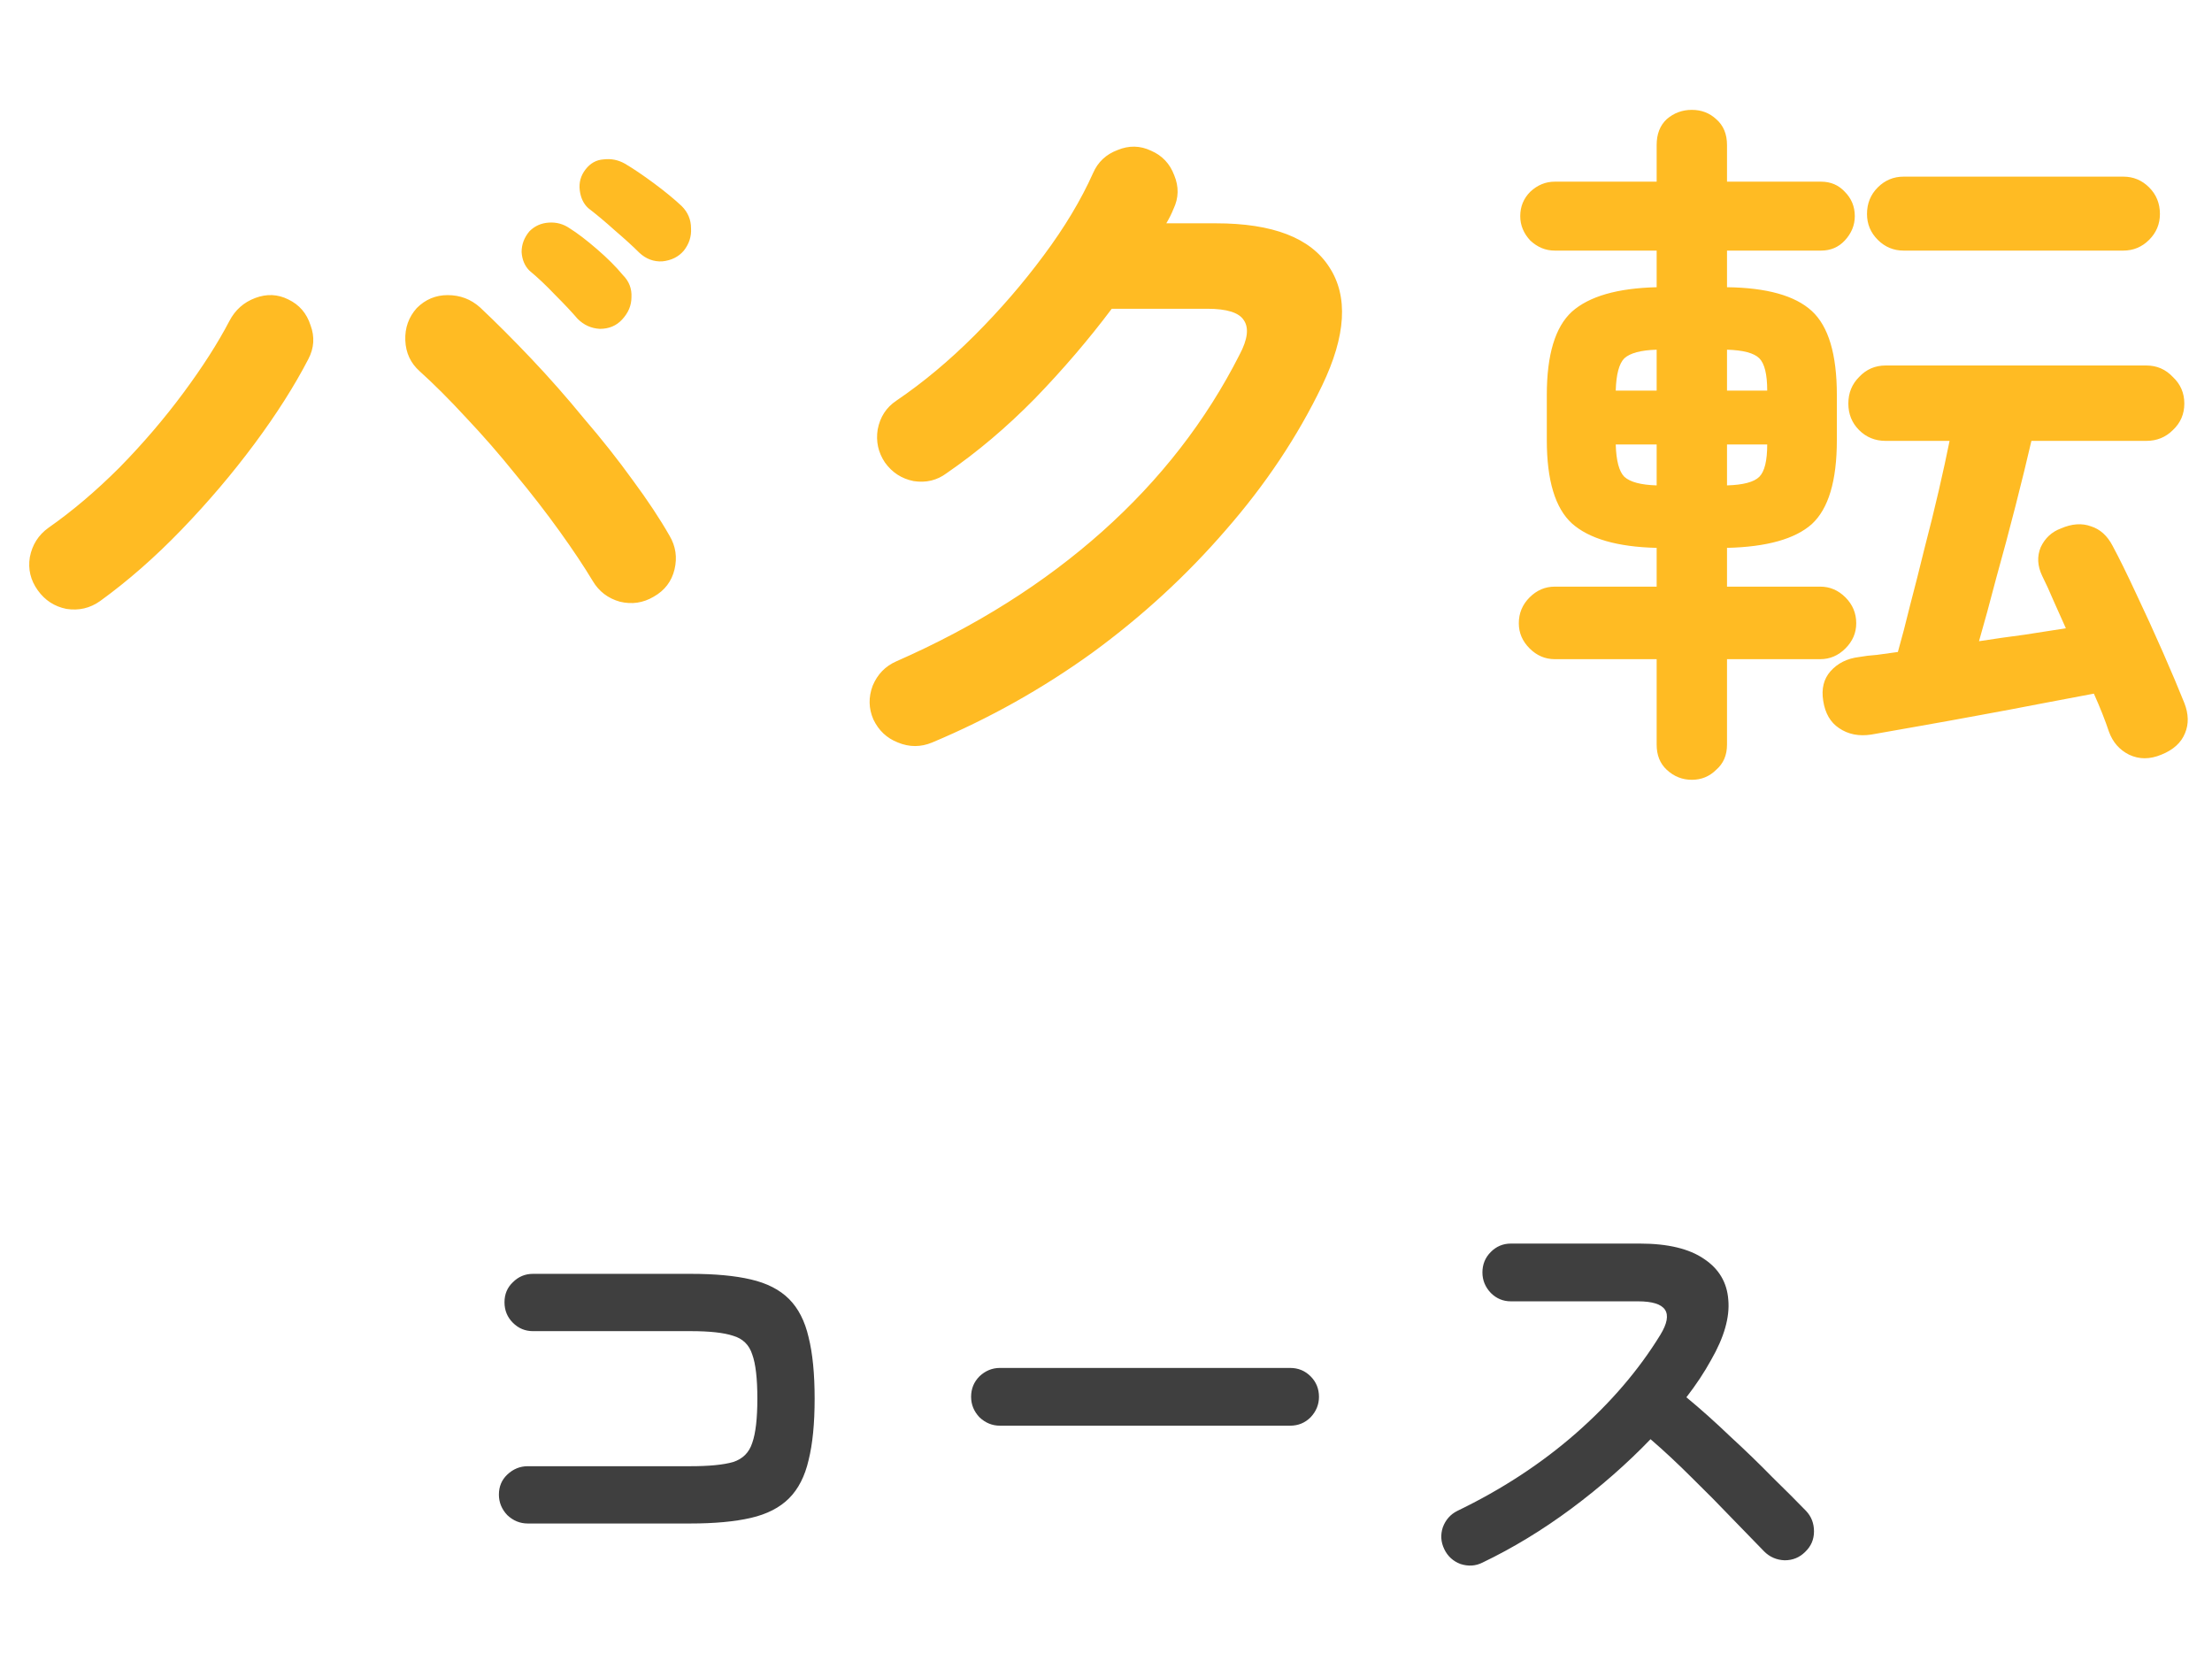 <svg xmlns="http://www.w3.org/2000/svg" width="114" height="86" viewBox="0 0 114 86" fill="none"><path d="M5.163 30.969C4.645 31.339 4.065 31.475 3.424 31.376C2.807 31.253 2.314 30.932 1.944 30.414C1.574 29.896 1.438 29.329 1.537 28.712C1.66 28.071 1.981 27.565 2.499 27.195C3.732 26.332 4.953 25.296 6.162 24.087C7.371 22.854 8.468 21.571 9.455 20.239C10.442 18.907 11.231 17.674 11.823 16.539C12.119 15.972 12.563 15.577 13.155 15.355C13.747 15.133 14.314 15.158 14.857 15.429C15.424 15.7 15.807 16.144 16.004 16.761C16.226 17.353 16.189 17.933 15.893 18.5C15.178 19.881 14.253 21.337 13.118 22.866C11.983 24.395 10.725 25.875 9.344 27.306C7.987 28.712 6.594 29.933 5.163 30.969ZM33.69 30.747C33.147 31.068 32.568 31.154 31.951 31.006C31.334 30.833 30.866 30.476 30.545 29.933C30.101 29.193 29.534 28.342 28.843 27.38C28.152 26.418 27.388 25.431 26.549 24.42C25.735 23.409 24.896 22.447 24.033 21.534C23.17 20.597 22.368 19.795 21.628 19.129C21.159 18.71 20.913 18.179 20.888 17.538C20.863 16.897 21.061 16.342 21.48 15.873C21.924 15.429 22.454 15.207 23.071 15.207C23.712 15.207 24.267 15.417 24.736 15.836C25.55 16.601 26.426 17.476 27.363 18.463C28.3 19.45 29.213 20.486 30.101 21.571C31.014 22.632 31.852 23.692 32.617 24.753C33.382 25.789 34.011 26.739 34.504 27.602C34.825 28.145 34.911 28.724 34.763 29.341C34.615 29.958 34.257 30.426 33.69 30.747ZM32.062 16.465C31.766 16.786 31.384 16.946 30.915 16.946C30.471 16.921 30.089 16.749 29.768 16.428C29.472 16.083 29.09 15.676 28.621 15.207C28.152 14.714 27.708 14.294 27.289 13.949C27.042 13.702 26.907 13.382 26.882 12.987C26.882 12.592 27.018 12.235 27.289 11.914C27.56 11.643 27.893 11.495 28.288 11.47C28.683 11.445 29.04 11.544 29.361 11.766C29.756 12.013 30.224 12.37 30.767 12.839C31.31 13.308 31.754 13.752 32.099 14.171C32.42 14.492 32.568 14.874 32.543 15.318C32.543 15.737 32.383 16.12 32.062 16.465ZM32.95 13.024C32.629 12.703 32.21 12.321 31.692 11.877C31.199 11.433 30.742 11.051 30.323 10.73C30.076 10.508 29.928 10.2 29.879 9.805C29.83 9.41 29.928 9.053 30.175 8.732C30.422 8.411 30.73 8.239 31.1 8.214C31.495 8.165 31.865 8.239 32.21 8.436C32.629 8.683 33.123 9.016 33.69 9.435C34.257 9.854 34.738 10.249 35.133 10.619C35.454 10.94 35.614 11.322 35.614 11.766C35.639 12.185 35.515 12.568 35.244 12.913C34.973 13.234 34.603 13.419 34.134 13.468C33.69 13.493 33.295 13.345 32.95 13.024ZM48.046 38.258C47.454 38.505 46.862 38.505 46.27 38.258C45.703 38.036 45.283 37.641 45.012 37.074C44.765 36.507 44.753 35.927 44.975 35.335C45.222 34.743 45.629 34.324 46.196 34.077C50.291 32.276 53.83 30.044 56.815 27.38C59.8 24.716 62.155 21.682 63.882 18.278C64.301 17.489 64.375 16.897 64.104 16.502C63.857 16.107 63.228 15.91 62.217 15.91H57.296C56.112 17.489 54.792 19.03 53.337 20.535C51.882 22.015 50.365 23.298 48.786 24.383C48.293 24.753 47.725 24.889 47.084 24.79C46.467 24.667 45.974 24.346 45.604 23.828C45.259 23.31 45.135 22.743 45.234 22.126C45.357 21.485 45.678 20.991 46.196 20.646C47.577 19.709 48.922 18.586 50.229 17.279C51.536 15.972 52.72 14.603 53.781 13.172C54.866 11.717 55.717 10.298 56.334 8.917C56.581 8.35 57 7.955 57.592 7.733C58.184 7.486 58.764 7.499 59.331 7.77C59.898 8.017 60.293 8.436 60.515 9.028C60.762 9.62 60.749 10.2 60.478 10.767C60.379 11.014 60.256 11.26 60.108 11.507H62.661C65.596 11.507 67.545 12.259 68.507 13.764C69.494 15.269 69.37 17.304 68.137 19.869C66.879 22.484 65.226 24.963 63.179 27.306C61.156 29.649 58.862 31.758 56.297 33.633C53.732 35.483 50.981 37.025 48.046 38.258ZM87.192 40.182C86.699 40.182 86.267 40.009 85.897 39.664C85.552 39.343 85.379 38.912 85.379 38.369V33.966H80.125C79.632 33.966 79.2 33.781 78.83 33.411C78.46 33.041 78.275 32.609 78.275 32.116C78.275 31.598 78.46 31.154 78.83 30.784C79.2 30.414 79.632 30.229 80.125 30.229H85.379V28.231C83.356 28.182 81.901 27.762 81.013 26.973C80.15 26.184 79.718 24.753 79.718 22.681V20.35C79.718 18.278 80.15 16.847 81.013 16.058C81.901 15.269 83.356 14.849 85.379 14.8V12.913H80.125C79.656 12.913 79.237 12.74 78.867 12.395C78.522 12.025 78.349 11.606 78.349 11.137C78.349 10.644 78.522 10.224 78.867 9.879C79.237 9.534 79.656 9.361 80.125 9.361H85.379V7.474C85.379 6.907 85.552 6.463 85.897 6.142C86.267 5.821 86.699 5.661 87.192 5.661C87.685 5.661 88.105 5.821 88.45 6.142C88.82 6.463 89.005 6.907 89.005 7.474V9.361H93.852C94.345 9.361 94.752 9.534 95.073 9.879C95.418 10.224 95.591 10.644 95.591 11.137C95.591 11.606 95.418 12.025 95.073 12.395C94.752 12.74 94.345 12.913 93.852 12.913H89.005V14.8C91.052 14.825 92.508 15.232 93.371 16.021C94.234 16.81 94.666 18.253 94.666 20.35V22.681C94.666 24.778 94.234 26.221 93.371 27.01C92.508 27.775 91.052 28.182 89.005 28.231V30.229H93.815C94.308 30.229 94.74 30.414 95.11 30.784C95.48 31.154 95.665 31.598 95.665 32.116C95.665 32.609 95.48 33.041 95.11 33.411C94.74 33.781 94.308 33.966 93.815 33.966H89.005V38.369C89.005 38.912 88.82 39.343 88.45 39.664C88.105 40.009 87.685 40.182 87.192 40.182ZM111.39 38.887C110.798 39.134 110.243 39.134 109.725 38.887C109.232 38.64 108.886 38.246 108.689 37.703C108.492 37.111 108.233 36.457 107.912 35.742C107.123 35.89 106.21 36.063 105.174 36.26C104.163 36.457 103.114 36.655 102.029 36.852C100.968 37.049 99.945 37.234 98.958 37.407C97.996 37.58 97.157 37.728 96.442 37.851C95.801 37.95 95.246 37.839 94.777 37.518C94.333 37.222 94.062 36.753 93.963 36.112C93.864 35.495 93.988 34.99 94.333 34.595C94.703 34.176 95.196 33.929 95.813 33.855C96.084 33.806 96.393 33.769 96.738 33.744C97.083 33.695 97.441 33.645 97.811 33.596C98.008 32.905 98.218 32.104 98.44 31.191C98.687 30.254 98.933 29.279 99.18 28.268C99.451 27.232 99.698 26.233 99.92 25.271C100.142 24.309 100.327 23.458 100.475 22.718H97.182C96.639 22.718 96.183 22.533 95.813 22.163C95.443 21.793 95.258 21.337 95.258 20.794C95.258 20.251 95.443 19.795 95.813 19.425C96.183 19.03 96.639 18.833 97.182 18.833H110.613C111.156 18.833 111.612 19.03 111.982 19.425C112.377 19.795 112.574 20.251 112.574 20.794C112.574 21.337 112.377 21.793 111.982 22.163C111.612 22.533 111.156 22.718 110.613 22.718H104.693C104.471 23.68 104.2 24.79 103.879 26.048C103.558 27.306 103.225 28.552 102.88 29.785C102.559 31.018 102.263 32.104 101.992 33.041C102.781 32.918 103.558 32.807 104.323 32.708C105.088 32.585 105.803 32.474 106.469 32.375C106.247 31.882 106.037 31.413 105.84 30.969C105.643 30.5 105.445 30.069 105.248 29.674C105.001 29.156 104.977 28.663 105.174 28.194C105.396 27.725 105.741 27.405 106.21 27.232C106.777 26.985 107.295 26.948 107.764 27.121C108.233 27.269 108.603 27.602 108.874 28.12C109.219 28.761 109.626 29.588 110.095 30.599C110.564 31.586 111.02 32.585 111.464 33.596C111.908 34.607 112.278 35.483 112.574 36.223C112.796 36.79 112.808 37.308 112.611 37.777C112.414 38.27 112.007 38.64 111.39 38.887ZM98.107 12.913C97.589 12.913 97.145 12.728 96.775 12.358C96.405 11.988 96.22 11.544 96.22 11.026C96.22 10.483 96.405 10.027 96.775 9.657C97.145 9.287 97.589 9.102 98.107 9.102H109.429C109.947 9.102 110.391 9.287 110.761 9.657C111.131 10.027 111.316 10.483 111.316 11.026C111.316 11.544 111.131 11.988 110.761 12.358C110.391 12.728 109.947 12.913 109.429 12.913H98.107ZM85.379 25.012V22.903H83.27C83.295 23.742 83.443 24.297 83.714 24.568C84.01 24.839 84.565 24.987 85.379 25.012ZM89.005 25.012C89.844 24.987 90.399 24.839 90.67 24.568C90.941 24.297 91.077 23.742 91.077 22.903H89.005V25.012ZM89.005 20.128H91.077C91.077 19.289 90.941 18.734 90.67 18.463C90.399 18.192 89.844 18.044 89.005 18.019V20.128ZM83.27 20.128H85.379V18.019C84.565 18.044 84.01 18.192 83.714 18.463C83.443 18.734 83.295 19.289 83.27 20.128Z" fill="#FFBB23"></path><path d="M27.2 78.504C26.8 78.504 26.448 78.36 26.144 78.072C25.856 77.768 25.712 77.416 25.712 77.016C25.712 76.6 25.856 76.256 26.144 75.984C26.448 75.696 26.8 75.552 27.2 75.552H35.576C36.552 75.552 37.288 75.48 37.784 75.336C38.28 75.176 38.608 74.848 38.768 74.352C38.944 73.856 39.032 73.096 39.032 72.072C39.032 71.032 38.944 70.272 38.768 69.792C38.608 69.296 38.28 68.976 37.784 68.832C37.304 68.672 36.576 68.592 35.6 68.592H27.464C27.064 68.592 26.72 68.448 26.432 68.16C26.144 67.872 26 67.52 26 67.104C26 66.688 26.144 66.344 26.432 66.072C26.72 65.784 27.064 65.64 27.464 65.64H35.6C36.848 65.64 37.88 65.736 38.696 65.928C39.528 66.12 40.184 66.456 40.664 66.936C41.144 67.416 41.48 68.072 41.672 68.904C41.88 69.736 41.984 70.792 41.984 72.072C41.984 73.352 41.88 74.408 41.672 75.24C41.48 76.072 41.144 76.728 40.664 77.208C40.184 77.688 39.528 78.024 38.696 78.216C37.864 78.408 36.824 78.504 35.576 78.504H27.2ZM51.536 73.464C51.136 73.464 50.784 73.32 50.48 73.032C50.192 72.728 50.048 72.376 50.048 71.976C50.048 71.56 50.192 71.208 50.48 70.92C50.784 70.632 51.136 70.488 51.536 70.488H66.488C66.904 70.488 67.256 70.632 67.544 70.92C67.832 71.208 67.976 71.56 67.976 71.976C67.976 72.376 67.832 72.728 67.544 73.032C67.256 73.32 66.904 73.464 66.488 73.464H51.536ZM76.4 80.52C76.048 80.696 75.672 80.72 75.272 80.592C74.888 80.448 74.608 80.192 74.432 79.824C74.256 79.456 74.232 79.08 74.36 78.696C74.504 78.312 74.752 78.032 75.104 77.856C77.392 76.752 79.424 75.424 81.2 73.872C82.992 72.304 84.448 70.608 85.568 68.784C86.272 67.632 85.888 67.056 84.416 67.056H77.864C77.464 67.056 77.12 66.912 76.832 66.624C76.544 66.32 76.4 65.968 76.4 65.568C76.4 65.152 76.544 64.8 76.832 64.512C77.12 64.224 77.464 64.08 77.864 64.08H84.512C85.952 64.08 87.056 64.344 87.824 64.872C88.592 65.384 89.008 66.088 89.072 66.984C89.152 67.88 88.856 68.912 88.184 70.08C87.832 70.72 87.408 71.36 86.912 72C87.648 72.608 88.4 73.28 89.168 74.016C89.952 74.736 90.68 75.44 91.352 76.128C92.04 76.8 92.616 77.376 93.08 77.856C93.352 78.144 93.488 78.496 93.488 78.912C93.488 79.328 93.336 79.68 93.032 79.968C92.744 80.256 92.392 80.4 91.976 80.4C91.56 80.384 91.208 80.232 90.92 79.944C90.488 79.496 89.944 78.936 89.288 78.264C88.632 77.576 87.936 76.872 87.2 76.152C86.464 75.416 85.752 74.752 85.064 74.16C83.848 75.424 82.488 76.616 80.984 77.736C79.496 78.84 77.968 79.768 76.4 80.52Z" fill="#3F3F3F"></path></svg>